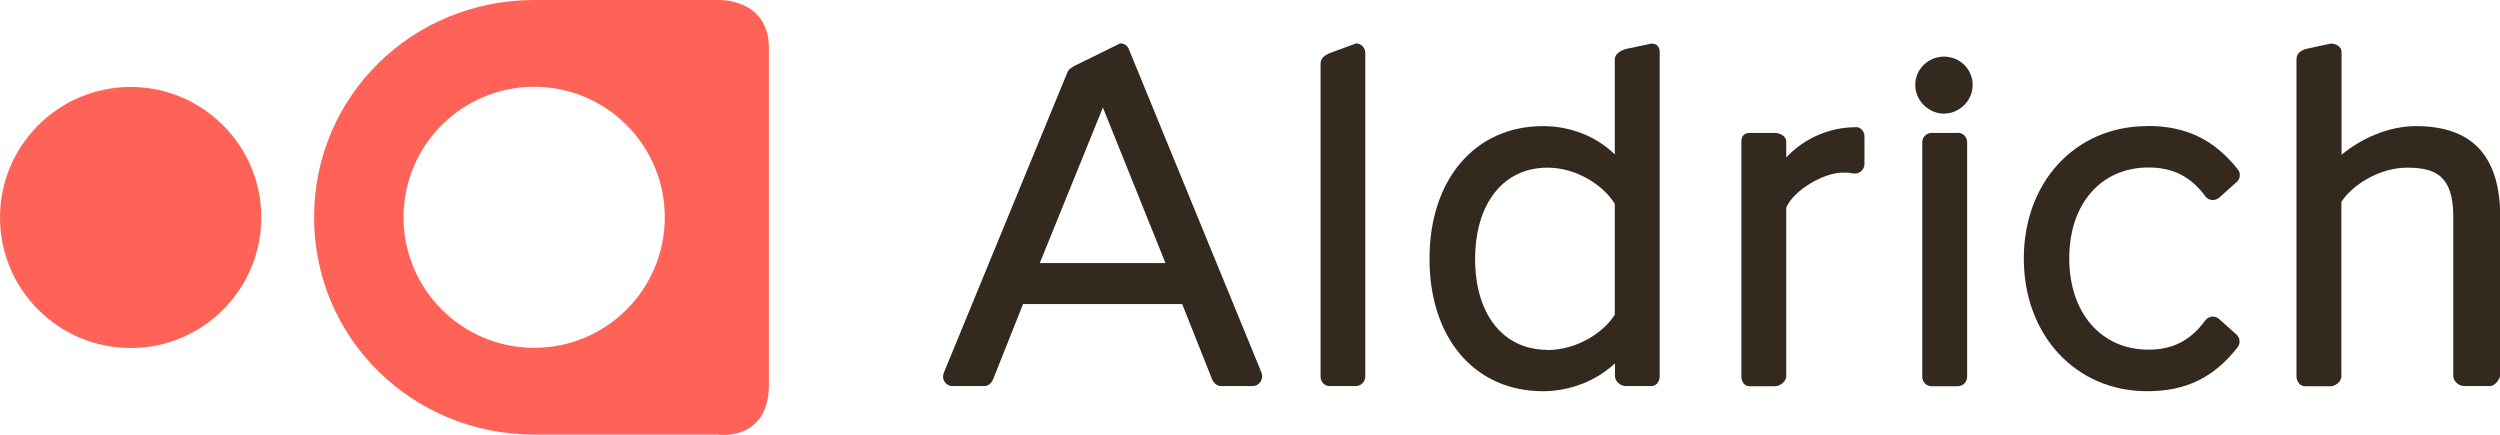 <svg width="230" height="40" viewBox="0 0 230 40" fill="none" xmlns="http://www.w3.org/2000/svg">
<g clip-path="url(#clip0_1085_3574)">
<path d="M103.024 4.008L98.927 6.021C98.555 6.224 98.335 6.342 98.199 6.664L86.824 34.317C86.722 34.587 86.739 34.892 86.908 35.129C87.061 35.365 87.331 35.518 87.619 35.518H90.582C90.937 35.518 91.242 35.213 91.377 34.875L94.12 27.974H108.762L111.505 34.875C111.64 35.196 111.945 35.518 112.3 35.518H115.263C115.55 35.518 115.821 35.349 115.974 35.112C116.126 34.875 116.16 34.554 116.058 34.283L103.836 4.482C103.701 4.16 103.396 3.991 103.041 3.991M95.66 24.203L101.466 9.894L107.222 24.203H95.66Z" fill="#33291F"/>
<path d="M124.725 4.008L122.288 4.905C121.746 5.158 121.492 5.429 121.492 5.886V34.655C121.492 35.129 121.848 35.518 122.322 35.518H124.725C125.199 35.518 125.606 35.129 125.606 34.655V4.854C125.606 4.38 125.216 3.991 124.742 3.991" fill="#33291F"/>
<path d="M151.929 4.009L149.542 4.516C149.051 4.668 148.56 4.99 148.56 5.463V14.207C146.85 12.533 144.464 11.603 141.958 11.603C135.695 11.603 131.514 16.508 131.514 23.814C131.514 31.121 135.678 35.992 141.958 35.992C144.413 35.992 146.867 35.045 148.577 33.421V34.605C148.577 35.079 149.085 35.518 149.559 35.518H151.929C152.403 35.518 152.691 35.079 152.691 34.605V4.77C152.691 4.296 152.42 4.009 151.946 4.009M142.364 32.186C138.285 32.186 135.712 28.905 135.712 23.831C135.712 18.757 138.285 15.425 142.364 15.425C145.073 15.425 147.528 17.066 148.56 18.757V28.956C147.528 30.596 145.073 32.203 142.364 32.203" fill="#33291F"/>
<path d="M170.735 11.704C168.399 11.704 166.063 12.652 164.336 14.478V13.007C164.336 12.533 163.761 12.229 163.287 12.229H160.951C160.477 12.229 160.206 12.533 160.206 13.007V34.622C160.206 35.096 160.477 35.535 160.951 35.535H163.287C163.761 35.535 164.336 35.096 164.336 34.622V19.096C165.031 17.472 167.807 15.882 169.516 15.882C169.94 15.882 170.143 15.882 170.447 15.95C170.515 15.95 170.566 15.967 170.634 15.967C170.837 15.967 171.04 15.899 171.192 15.78C171.395 15.611 171.531 15.375 171.531 15.104V12.55C171.531 12.076 171.192 11.688 170.718 11.688" fill="#33291F"/>
<path d="M178.844 5.209C177.388 5.209 176.203 6.376 176.203 7.814C176.203 9.251 177.422 10.452 178.844 10.452C180.266 10.452 181.485 9.268 181.485 7.814C181.485 6.359 180.3 5.209 178.844 5.209Z" fill="#33291F"/>
<path d="M180.114 12.228H177.71C177.236 12.228 176.847 12.617 176.847 13.09V34.672C176.847 35.145 177.236 35.534 177.71 35.534H180.114C180.588 35.534 180.977 35.145 180.977 34.672V13.073C180.977 12.6 180.588 12.211 180.114 12.211" fill="#33291F"/>
<path d="M197.532 11.603C190.964 11.603 186.19 16.728 186.19 23.78C186.19 30.833 190.964 35.992 197.532 35.992C201.104 35.992 203.677 34.74 205.861 31.95C206.132 31.594 206.098 31.087 205.759 30.783L204.151 29.345C203.999 29.21 203.795 29.125 203.575 29.125C203.542 29.125 203.508 29.125 203.491 29.125C203.254 29.159 203.034 29.277 202.881 29.48C201.544 31.324 199.885 32.169 197.668 32.169C193.3 32.169 190.372 28.787 190.372 23.764C190.372 18.74 193.3 15.408 197.668 15.408C199.919 15.408 201.561 16.254 202.881 18.047C203.017 18.25 203.237 18.368 203.491 18.402C203.525 18.402 203.559 18.402 203.592 18.402C203.795 18.402 203.999 18.317 204.168 18.182L205.776 16.744C206.115 16.44 206.165 15.933 205.878 15.578C203.677 12.821 201.104 11.586 197.549 11.586" fill="#33291F"/>
<path d="M214.426 4.009L212.158 4.499C211.565 4.685 211.277 4.99 211.277 5.463V34.622C211.277 35.096 211.599 35.535 212.073 35.535H214.409C214.883 35.535 215.408 35.096 215.408 34.622V18.571C216.44 16.981 218.946 15.425 221.451 15.425C224.075 15.425 225.7 16.186 225.7 19.89V34.605C225.7 35.079 226.225 35.518 226.699 35.518H229.035C229.509 35.518 229.83 35.079 230.017 34.605V19.4C229.83 14.224 227.342 11.603 222.264 11.603C219.674 11.603 217.134 12.804 215.425 14.241V4.77C215.425 4.296 214.917 4.009 214.443 4.009" fill="#33291F"/>
<path d="M12.019 8C5.383 8 0 13.378 0 20.009C0 26.639 5.383 32.017 12.019 32.017C18.655 32.017 24.038 26.639 24.038 20.009C24.038 13.378 18.655 8 12.019 8Z" fill="#FF6357"/>
<path d="M49.142 0C37.953 0 28.896 8.812 28.896 19.991C28.896 31.171 37.97 39.983 49.142 39.983H66.036C66.036 39.983 66.24 40.017 66.544 40.017C67.763 40.017 70.742 39.577 70.742 35.349V4.482C70.759 0.22 66.9 0 66.155 0C66.07 0 66.036 0 66.036 0C66.036 0 49.244 0 49.142 0ZM49.142 32C42.507 32 37.123 26.622 37.123 19.991C37.123 13.361 42.507 7.983 49.142 7.983C55.778 7.983 61.161 13.361 61.161 19.991C61.161 26.622 55.778 32 49.142 32Z" fill="#FF6357"/>
</g>
<defs>
<clipPath id="clip0_1085_3574">
<rect width="230" height="40" fill="white"/>
</clipPath>
</defs>
</svg>
